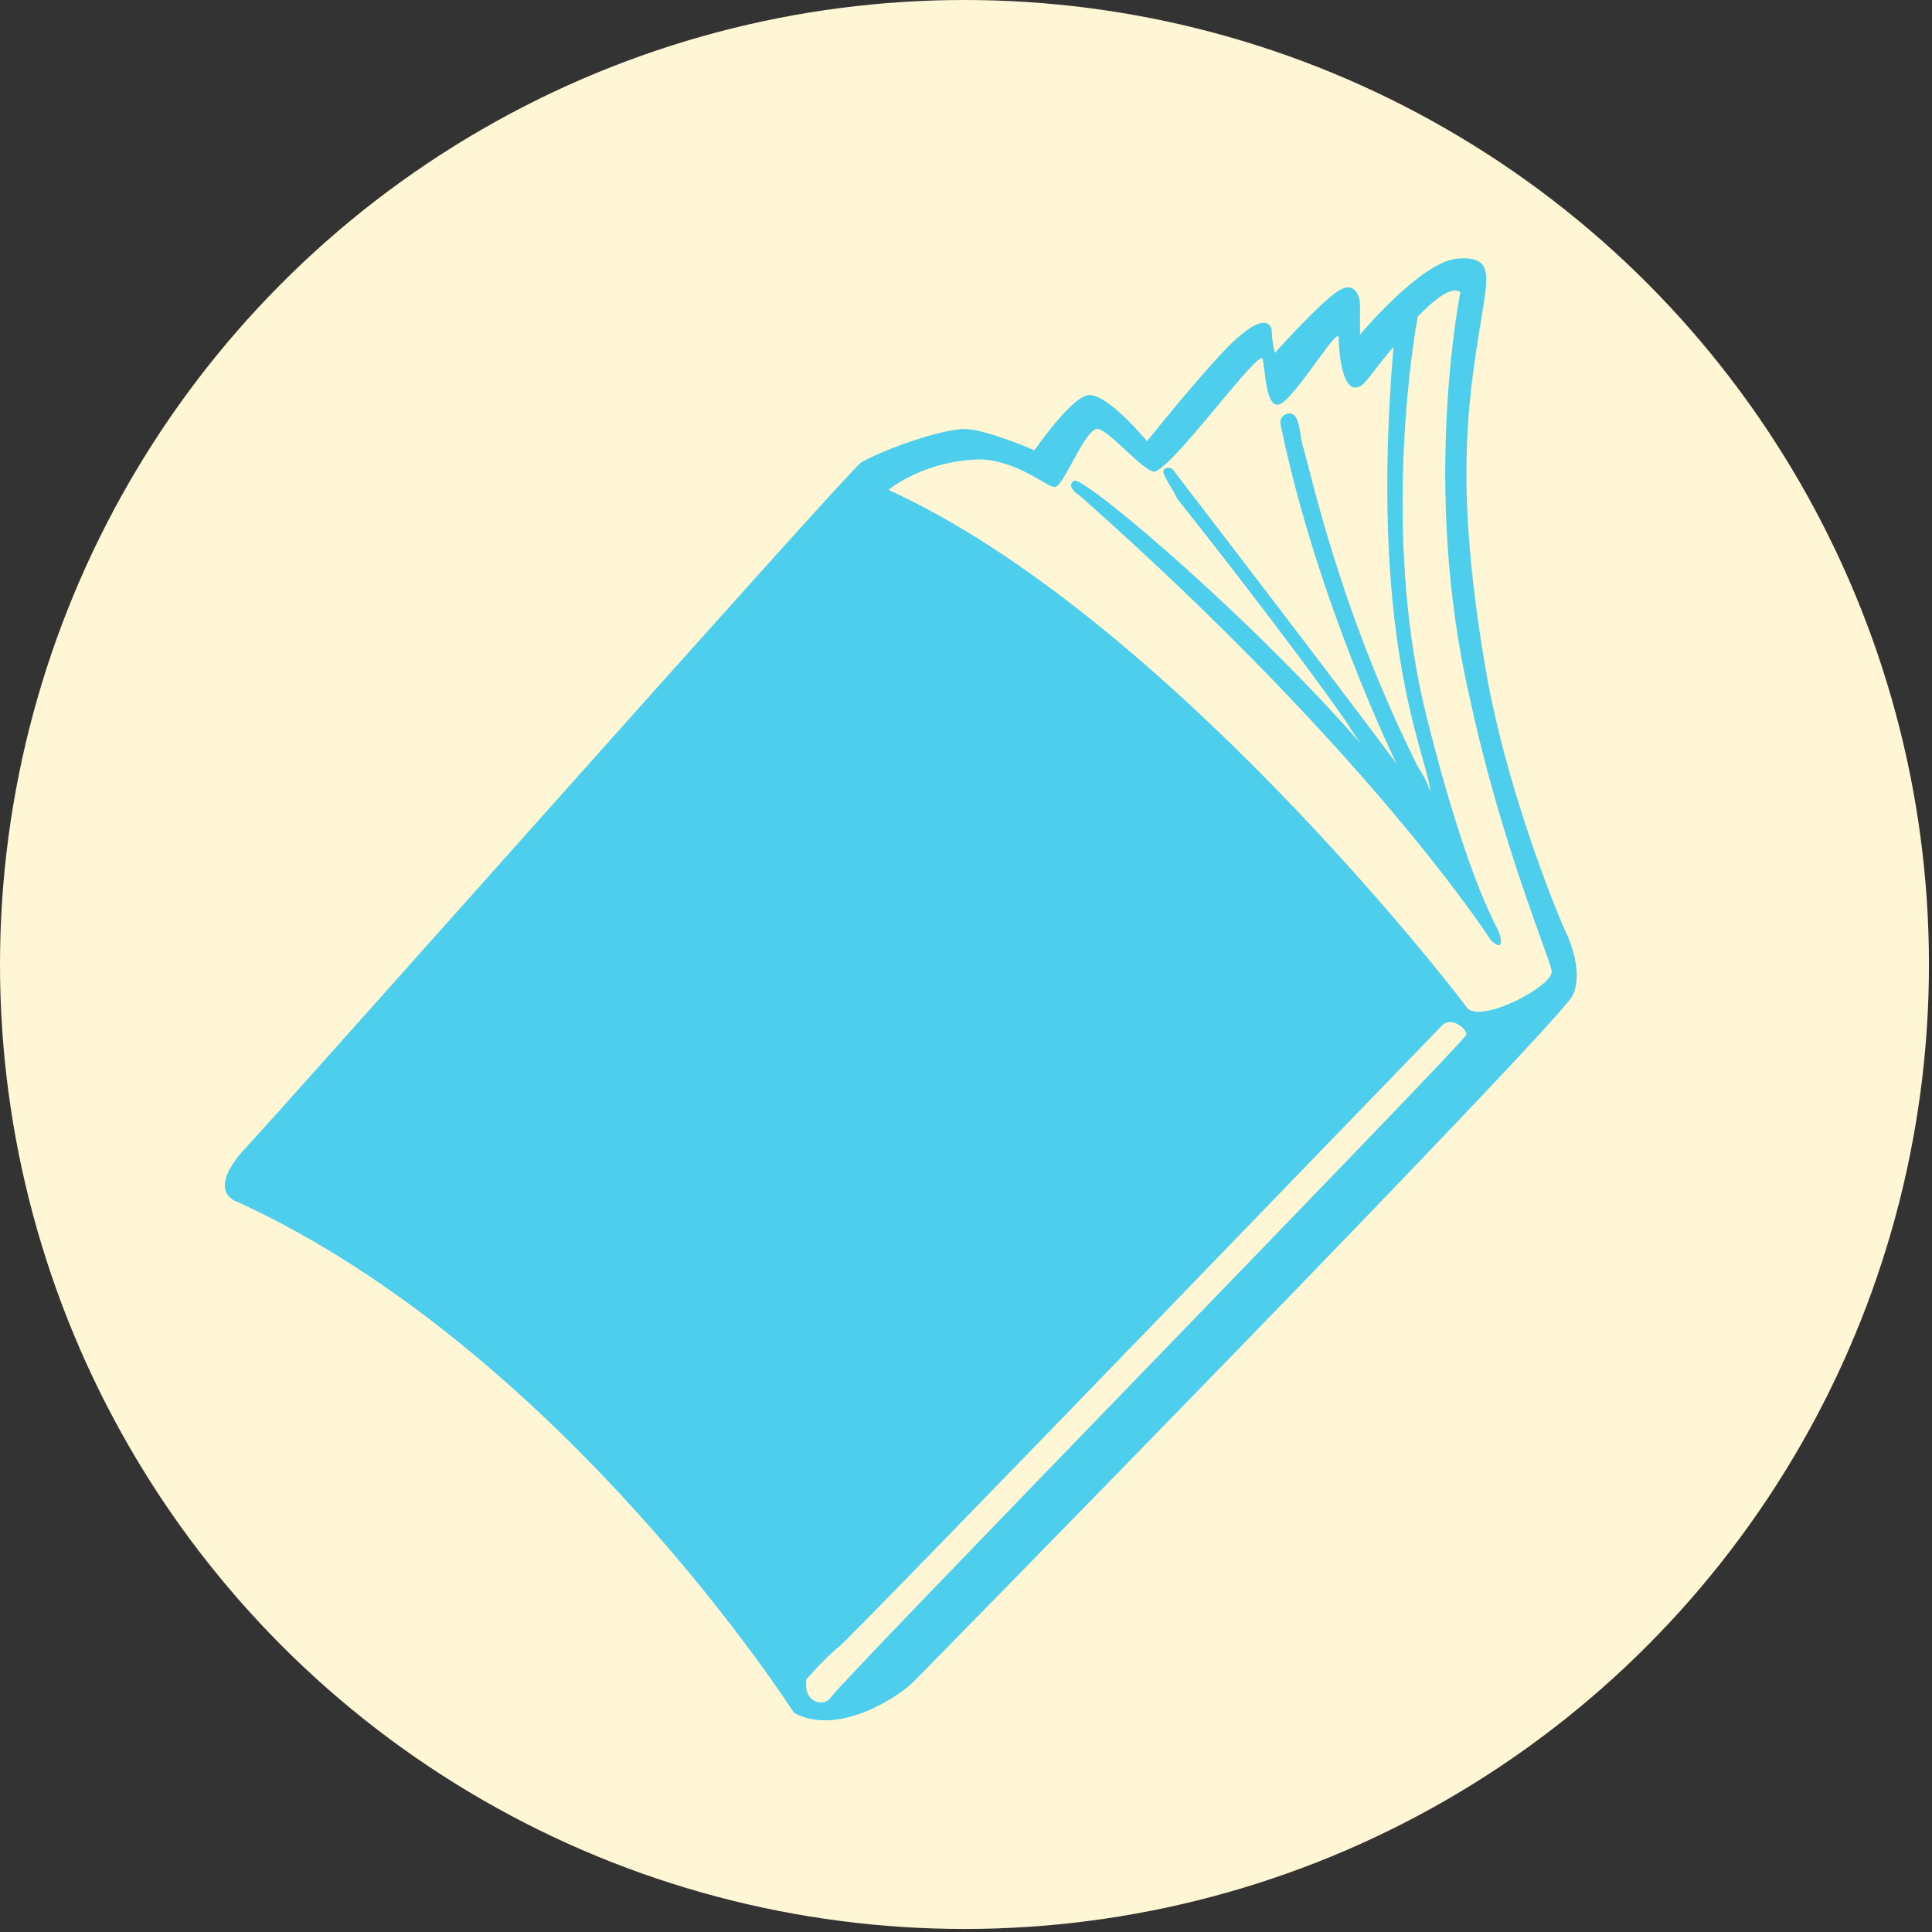 <?xml version="1.0" encoding="utf-8"?>
<!-- Generator: Adobe Illustrator 28.1.0, SVG Export Plug-In . SVG Version: 6.00 Build 0)  -->
<svg version="1.1" id="レイヤー_1" xmlns="http://www.w3.org/2000/svg" xmlns:xlink="http://www.w3.org/1999/xlink" x="0px"
	 y="0px" viewBox="0 0 63.5 63.5" style="enable-background:new 0 0 63.5 63.5;" xml:space="preserve">
<rect x="0" y="0" width="63.5" height="63.5" fill="#333333" stroke="none"/>
<style type="text/css">
	.st0{fill:#FFF6D5;}
	.st1{fill:#4DCEEC;}
</style>
<g>
	<circle class="st0" cx="31.7" cy="31.7" r="31.7"/>
	<path class="st1" d="M51.4,30.5c0,0-1.7-3.9-2.5-8.1c-1.1-6.2-0.7-9-0.2-12c0.2-1.3,0.4-2-0.8-1.9c-1.2,0.1-3.2,2.5-3.2,2.5
		s0-0.7,0-1c0-0.3-0.2-0.7-0.6-0.5c-0.5,0.2-2.2,2.1-2.2,2.1s-0.1-0.4-0.1-0.7c0-0.3-0.3-0.5-1,0.1c-0.7,0.5-3.1,3.5-3.1,3.5
		s-1.4-1.7-2-1.5c-0.6,0.2-1.7,1.8-1.7,1.8s-1.6-0.7-2.3-0.7c-0.7,0-2.5,0.6-3.4,1.1C27.5,15.9,9.5,36.2,8.1,37.7
		c-1.4,1.5-0.3,1.8-0.3,1.8c10.7,4.9,18.3,16.8,18.3,16.8c1.5,0.8,3.5-0.6,3.9-1c0.4-0.4,21.3-21.7,21.7-22.6
		C52.1,31.8,51.4,30.5,51.4,30.5z M27.3,55.8c-0.2,0.3-0.9,0.2-0.8-0.6c0,0,0.6-0.7,1.1-1.1c0.5-0.4,19.5-20.1,19.8-20.4
		c0.3-0.3,0.8,0.1,0.8,0.3S27.4,55.5,27.3,55.8z M48.2,33.1c-0.5-0.7-10-12.9-19-17c0,0,1.2-1,3.1-1c1.3,0.1,2.2,1,2.4,0.9
		c0.3-0.1,1-2,1.4-1.9c0.4,0.1,1.4,1.3,1.8,1.4c0.5,0.1,3.5-4.1,3.6-3.7c0.1,0.4,0.1,1.9,0.7,1.4c0.6-0.5,1.8-2.5,1.8-2.1
		c0,0.4,0.1,1.9,0.7,1.6c0.2-0.1,0.5-0.6,1.1-1.3c-0.8,9.5,1,13.2,1.2,14.5c0,0,0,0.1,0,0.1c-0.1-0.3-0.2-0.5-0.4-0.8
		c-2.7-5.4-3.6-10.1-3.8-10.6c-0.1-0.5-0.1-1.1-0.5-1c-0.3,0.1-0.2,0.4-0.2,0.4c1.2,5.8,3.8,11.1,3.8,11.1c-2-2.7-7.3-9.6-7.3-9.6
		s-0.1-0.2-0.3-0.1c-0.2,0.1,0.1,0.4,0.4,1c0.4,0.5,3.8,4.8,5.6,7.4c0.3,0.5,0.6,0.9,0.9,1.2c-3.6-4.3-9.6-9.4-9.9-9.2
		c-0.3,0.2,0.2,0.5,0.2,0.5C45.1,24.8,49,30.9,49,30.9c0.4,0.4,0.4,0,0.2-0.4c-0.2-0.4-1.1-2.1-2.3-6.9c-1.4-5.5-0.6-11.6-0.3-13.2
		c0.6-0.6,1.1-1,1.4-0.8c0,0-1.3,6.4,0.3,13.3c1,4.7,2.6,8.5,2.7,9C51.1,32.4,48.6,33.7,48.2,33.1z"/>
</g>
</svg>
